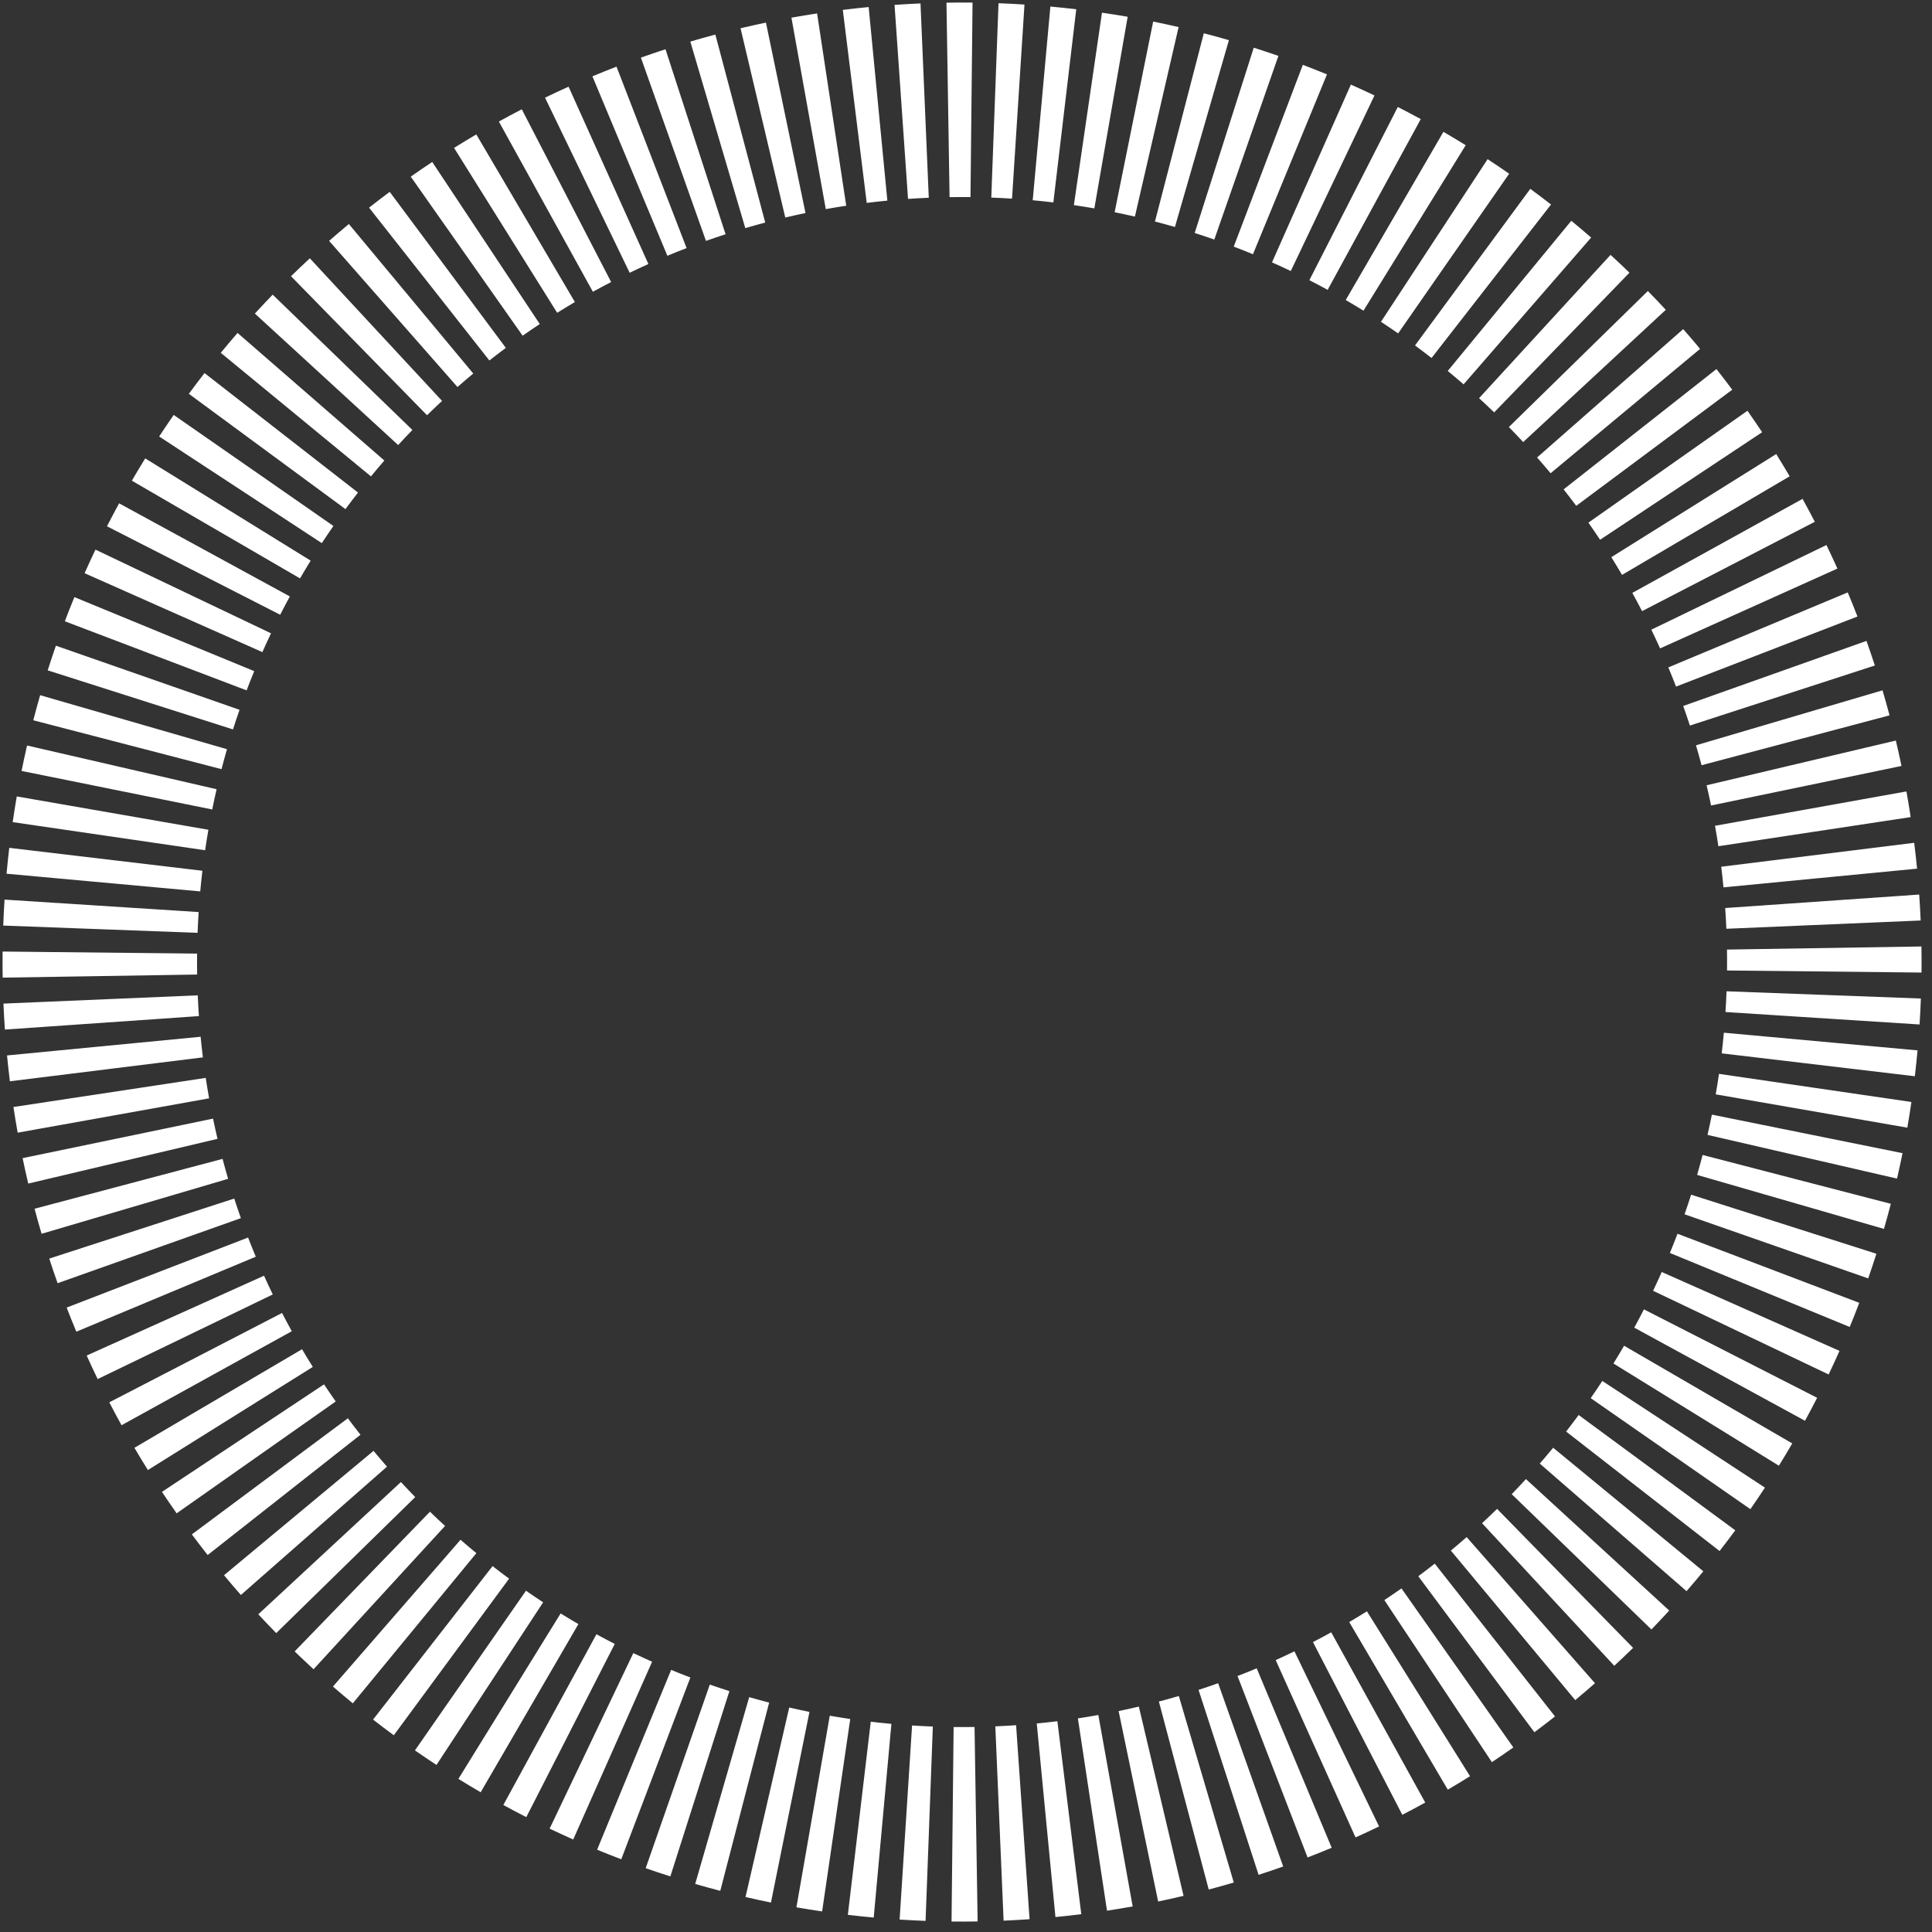 <?xml version="1.0" encoding="UTF-8"?> <svg xmlns="http://www.w3.org/2000/svg" width="149" height="149" viewBox="0 0 149 149" fill="none"><rect x="0" y="0" width="149" height="149" fill="#333333" stroke="none"/><path d="M75.159 133.188L75.397 148.185C75.063 148.19 74.728 148.195 74.392 148.196C74.056 148.197 73.72 148.195 73.385 148.191L73.545 133.192C73.814 133.195 74.083 133.197 74.352 133.196L75.159 133.188ZM70.341 133.073C70.873 133.107 71.406 133.134 71.942 133.154L71.662 140.648L71.663 140.649L71.382 148.142C70.713 148.117 70.045 148.083 69.38 148.041L70.341 133.073ZM79.402 148.013C78.737 148.059 78.07 148.097 77.4 148.126L76.762 133.141C77.298 133.118 77.832 133.088 78.363 133.051L79.402 148.013ZM67.155 132.782C67.683 132.844 68.214 132.9 68.747 132.949L67.383 147.885C66.716 147.824 66.051 147.755 65.388 147.676L67.155 132.782ZM81.547 132.744L83.391 147.627C82.729 147.709 82.065 147.784 81.398 147.848L80.677 140.384L79.957 132.919C80.489 132.868 81.019 132.809 81.547 132.744ZM63.994 132.32C64.517 132.411 65.044 132.496 65.573 132.573L64.488 139.993L64.489 139.994L63.404 147.413C62.74 147.316 62.08 147.212 61.422 147.097L63.994 132.32ZM87.354 147.028C86.697 147.146 86.037 147.255 85.374 147.355L84.251 139.941L83.129 132.526C83.657 132.446 84.182 132.359 84.706 132.265L87.354 147.028ZM60.867 131.687C61.385 131.807 61.905 131.919 62.428 132.025L59.457 146.728C58.8 146.595 58.145 146.452 57.495 146.302L60.867 131.687ZM91.279 146.212C90.629 146.366 89.975 146.512 89.319 146.648L87.794 139.305L86.27 131.962C86.793 131.854 87.312 131.738 87.83 131.616L91.279 146.212ZM57.78 130.886C58.29 131.034 58.803 131.174 59.319 131.308L57.433 138.567L57.434 138.568L55.549 145.825C54.901 145.656 54.256 145.48 53.615 145.294L57.78 130.886ZM95.152 145.184C94.511 145.373 93.868 145.553 93.22 145.725L91.298 138.478L89.376 131.228C89.891 131.091 90.403 130.949 90.913 130.798L95.152 145.184ZM54.742 129.918C55.243 130.092 55.747 130.261 56.254 130.422L51.699 144.712C51.061 144.509 50.427 144.299 49.797 144.079L54.742 129.918ZM96.455 136.881L98.963 143.948C98.335 144.171 97.702 144.386 97.066 144.592L92.435 130.327C92.942 130.162 93.445 129.992 93.946 129.814L96.455 136.881ZM51.76 128.785C52.251 128.987 52.745 129.183 53.243 129.372L50.578 136.381L50.579 136.382L47.914 143.391C47.289 143.154 46.668 142.908 46.051 142.654L51.76 128.785ZM102.703 142.503C102.087 142.761 101.467 143.01 100.843 143.251L95.441 129.259C95.937 129.068 96.431 128.869 96.92 128.665L102.703 142.503ZM48.843 127.49C49.323 127.718 49.806 127.941 50.292 128.157L44.208 141.866C43.597 141.595 42.99 141.316 42.388 141.029L48.843 127.49ZM106.357 140.859C105.756 141.149 105.151 141.431 104.542 141.706L101.463 134.869L98.385 128.03C98.871 127.811 99.352 127.586 99.831 127.355L106.357 140.859ZM45.999 126.038C46.466 126.292 46.937 126.541 47.411 126.783L43.999 133.461L44.001 133.462L40.589 140.141C39.994 139.837 39.404 139.525 38.818 139.206L45.999 126.038ZM106.292 132.453L109.917 139.017C109.332 139.34 108.744 139.655 108.15 139.962L101.259 126.64C101.732 126.396 102.201 126.145 102.667 125.888L106.292 132.453ZM43.237 124.432C43.69 124.712 44.146 124.986 44.607 125.253L40.838 131.738L40.839 131.739L37.071 138.222C36.493 137.886 35.92 137.543 35.352 137.192L43.237 124.432ZM113.373 136.985C112.806 137.339 112.234 137.685 111.658 138.024L107.857 131.561L104.055 125.096C104.514 124.826 104.969 124.55 105.42 124.268L113.373 136.985ZM40.564 122.679C41.001 122.983 41.443 123.281 41.888 123.574L33.662 136.116C33.103 135.749 32.549 135.375 32.001 134.994L40.564 122.679ZM116.712 134.768C116.166 135.152 115.614 135.53 115.057 135.9L106.764 123.402C107.208 123.107 107.649 122.807 108.085 122.501L116.712 134.768ZM37.988 120.783C38.408 121.11 38.834 121.432 39.263 121.749L30.371 133.827C29.832 133.43 29.299 133.028 28.772 132.618L37.988 120.783ZM119.927 132.376C119.402 132.789 118.872 133.195 118.335 133.594L113.858 127.579L109.38 121.563C109.808 121.245 110.232 120.92 110.651 120.59L119.927 132.376ZM35.517 118.75C35.92 119.099 36.327 119.444 36.739 119.783L27.209 131.365C26.692 130.94 26.182 130.508 25.677 130.07L35.517 118.75ZM123.008 129.813C122.507 130.254 121.999 130.688 121.485 131.115L111.894 119.585C112.304 119.243 112.71 118.897 113.111 118.544L123.008 129.813ZM33.159 116.586C33.542 116.957 33.93 117.324 34.323 117.684L24.182 128.735C23.69 128.283 23.204 127.825 22.724 127.361L33.159 116.586ZM125.948 127.087C125.47 127.555 124.986 128.015 124.497 128.469L114.298 117.472C114.69 117.109 115.076 116.741 115.458 116.368L125.948 127.087ZM30.919 114.298C31.282 114.69 31.651 115.076 32.024 115.458L21.303 125.948C20.836 125.47 20.376 124.986 19.921 124.497L30.919 114.298ZM128.735 124.209C128.283 124.701 127.825 125.187 127.361 125.667L121.974 120.451L116.586 115.233C116.957 114.85 117.324 114.462 117.684 114.069L128.735 124.209ZM28.807 111.894C29.148 112.304 29.495 112.71 29.847 113.111L18.578 123.008C18.137 122.507 17.703 121.999 17.276 121.485L28.807 111.894ZM131.365 121.182C130.94 121.698 130.508 122.209 130.07 122.713L118.75 112.875C119.099 112.472 119.444 112.065 119.783 111.653L131.365 121.182ZM26.829 109.38C27.147 109.808 27.471 110.232 27.801 110.651L16.015 119.927C15.602 119.402 15.196 118.872 14.796 118.335L26.829 109.38ZM133.827 118.02C133.43 118.558 133.028 119.092 132.618 119.619L120.783 110.404C121.11 109.983 121.432 109.558 121.749 109.128L133.827 118.02ZM24.99 106.764C25.285 107.208 25.585 107.649 25.891 108.085L13.623 116.712C13.238 116.166 12.861 115.614 12.491 115.057L24.99 106.764ZM136.116 114.729C135.749 115.288 135.375 115.842 134.994 116.39L128.836 112.11L122.679 107.828C122.983 107.39 123.281 106.949 123.574 106.503L136.116 114.729ZM23.295 104.055C23.565 104.514 23.841 104.969 24.124 105.42L11.406 113.373C11.052 112.806 10.706 112.234 10.367 111.658L23.295 104.055ZM131.738 107.552L138.222 111.32C137.886 111.898 137.543 112.471 137.192 113.039L124.432 105.155C124.712 104.702 124.986 104.245 125.253 103.785L131.738 107.552ZM21.752 101.259C21.996 101.732 22.247 102.201 22.503 102.667L15.938 106.292L15.939 106.293L9.64 109.77L9.374 109.917C9.051 109.332 8.735 108.744 8.428 108.15L21.752 101.259ZM133.461 104.391L140.141 107.801C139.837 108.397 139.525 108.987 139.206 109.573L126.038 102.392C126.292 101.925 126.541 101.455 126.783 100.981L133.461 104.391ZM20.362 98.385C20.58 98.871 20.805 99.352 21.037 99.831L7.532 106.357C7.242 105.756 6.959 105.151 6.685 104.542L20.362 98.385ZM141.866 104.183C141.595 104.794 141.316 105.401 141.029 106.002L127.49 99.548C127.718 99.069 127.941 98.585 128.157 98.099L141.866 104.183ZM19.132 95.441C19.324 95.937 19.522 96.431 19.727 96.92L5.887 102.703C5.63 102.087 5.381 101.467 5.14 100.843L19.132 95.441ZM136.381 97.813L143.391 100.477C143.154 101.102 142.908 101.723 142.654 102.339L128.785 96.631C128.987 96.141 129.183 95.646 129.372 95.149L136.381 97.813ZM18.065 92.435C18.229 92.942 18.4 93.445 18.578 93.946L11.509 96.455L11.51 96.456L4.443 98.963C4.22 98.335 4.005 97.702 3.798 97.066L18.065 92.435ZM144.712 96.692C144.509 97.329 144.299 97.963 144.079 98.593L136.999 96.123L129.918 93.65C130.092 93.149 130.261 92.644 130.422 92.137L144.712 96.692ZM17.164 89.376C17.3 89.891 17.443 90.403 17.593 90.913L3.207 95.152C3.018 94.512 2.837 93.868 2.666 93.22L17.164 89.376ZM138.567 90.958L145.825 92.841C145.656 93.49 145.48 94.135 145.294 94.776L130.886 90.612C131.034 90.102 131.174 89.588 131.308 89.073L138.567 90.958ZM16.429 86.27C16.538 86.793 16.654 87.312 16.776 87.83L2.178 91.279C2.025 90.629 1.879 89.975 1.743 89.319L16.429 86.27ZM146.728 88.935C146.595 89.592 146.452 90.246 146.302 90.896L138.996 89.212L131.687 87.525C131.807 87.007 131.919 86.487 132.025 85.963L146.728 88.935ZM15.866 83.129C15.946 83.657 16.033 84.182 16.127 84.706L8.744 86.03L8.745 86.031L1.363 87.354C1.245 86.697 1.136 86.037 1.036 85.374L15.866 83.129ZM139.993 83.903L147.413 84.987C147.316 85.65 147.212 86.311 147.097 86.968L132.32 84.398C132.411 83.874 132.496 83.348 132.573 82.819L139.993 83.903ZM15.472 79.957C15.524 80.489 15.582 81.019 15.648 81.547L8.204 82.469L8.205 82.47L0.763 83.391C0.681 82.729 0.607 82.065 0.543 81.398L15.472 79.957ZM147.885 81.007C147.824 81.675 147.755 82.34 147.676 83.002L132.782 81.237C132.844 80.709 132.9 80.178 132.949 79.645L147.885 81.007ZM15.251 76.762C15.273 77.298 15.303 77.832 15.34 78.363L0.377 79.402C0.331 78.737 0.294 78.07 0.265 77.4L15.251 76.762ZM140.648 76.729L148.142 77.008C148.117 77.678 148.083 78.345 148.041 79.01L133.073 78.05C133.107 77.519 133.134 76.985 133.154 76.45L140.648 76.729ZM15.2 73.545C15.197 73.814 15.195 74.083 15.196 74.352C15.197 74.621 15.199 74.89 15.204 75.159L7.704 75.278L7.705 75.279L0.206 75.397C0.2 75.063 0.197 74.728 0.196 74.392C0.195 74.056 0.196 73.72 0.2 73.385L15.2 73.545ZM148.185 72.994C148.19 73.328 148.195 73.664 148.196 73.999C148.197 74.335 148.195 74.671 148.191 75.005L133.192 74.846L133.196 74.04C133.195 73.77 133.192 73.501 133.188 73.233L148.185 72.994ZM15.319 70.341C15.285 70.873 15.258 71.406 15.238 71.942L7.743 71.662L0.249 71.382C0.274 70.713 0.307 70.045 0.35 69.38L15.319 70.341ZM148.013 68.989C148.059 69.654 148.097 70.321 148.126 70.991L133.141 71.629C133.118 71.094 133.088 70.56 133.051 70.029L148.013 68.989ZM15.61 67.155C15.547 67.683 15.492 68.214 15.443 68.747L0.505 67.383C0.566 66.716 0.636 66.051 0.714 65.388L15.61 67.155ZM147.627 64.999C147.71 65.661 147.784 66.326 147.848 66.993L140.384 67.714L140.383 67.713L132.919 68.435C132.868 67.903 132.809 67.372 132.744 66.844L147.627 64.999ZM16.072 63.994C15.981 64.517 15.896 65.044 15.819 65.573L8.398 64.488L0.978 63.404C1.075 62.741 1.179 62.08 1.293 61.422L16.072 63.994ZM147.028 61.037C147.146 61.694 147.255 62.353 147.355 63.016L139.941 64.14L139.94 64.139L132.526 65.263C132.446 64.735 132.359 64.209 132.265 63.686L147.028 61.037ZM2.088 57.495L9.396 59.18L16.705 60.867C16.585 61.385 16.473 61.905 16.367 62.428L1.664 59.457L1.663 59.456C1.783 58.859 1.912 58.266 2.046 57.675L2.088 57.495ZM146.212 57.112C146.366 57.762 146.512 58.415 146.648 59.072L139.305 60.597L139.304 60.596L131.962 62.122C131.854 61.599 131.738 61.079 131.616 60.562L146.212 57.112ZM17.505 57.78C17.358 58.29 17.217 58.803 17.084 59.319L2.566 55.549C2.734 54.901 2.911 54.256 3.096 53.615L17.505 57.78ZM145.184 53.239C145.373 53.879 145.553 54.523 145.725 55.17L131.228 59.016C131.091 58.501 130.949 57.989 130.798 57.479L145.184 53.239ZM4.312 49.797L11.393 52.269L18.474 54.742C18.299 55.243 18.131 55.747 17.969 56.254L3.678 51.699C3.79 51.347 3.904 50.997 4.021 50.648L4.312 49.797ZM143.948 49.427C144.171 50.056 144.386 50.688 144.592 51.325L130.327 55.957C130.162 55.45 129.992 54.946 129.814 54.446L143.948 49.427ZM19.607 51.76C19.405 52.251 19.209 52.745 19.02 53.243L12.009 50.578L5 47.914C5.237 47.289 5.483 46.668 5.737 46.051L19.607 51.76ZM142.503 45.688C142.761 46.304 143.01 46.923 143.251 47.547L129.259 52.951C129.068 52.454 128.869 51.961 128.665 51.471L142.503 45.688ZM20.902 48.843C20.673 49.323 20.451 49.806 20.235 50.292L6.525 44.208C6.796 43.597 7.075 42.99 7.362 42.388L20.902 48.843ZM140.859 42.034C141.149 42.634 141.431 43.24 141.706 43.849L134.869 46.928L134.868 46.927L128.03 50.006C127.811 49.521 127.586 49.039 127.355 48.561L140.859 42.034ZM22.354 45.999C22.099 46.466 21.851 46.937 21.609 47.411L14.929 43.999L8.25 40.589C8.553 39.994 8.866 39.404 9.185 38.818L22.354 45.999ZM139.017 38.474C139.34 39.058 139.655 39.647 139.962 40.241L126.64 47.132C126.396 46.66 126.145 46.19 125.888 45.725L139.017 38.474ZM23.959 43.237C23.68 43.69 23.406 44.146 23.138 44.607L16.653 40.838L10.168 37.071C10.504 36.493 10.848 35.92 11.199 35.352L23.959 43.237ZM136.985 35.018C137.339 35.584 137.685 36.156 138.024 36.733L131.561 40.535L131.56 40.534L125.096 44.337C124.826 43.877 124.55 43.422 124.268 42.971L136.985 35.018ZM19.555 36.282L25.712 40.564C25.408 41.001 25.11 41.443 24.818 41.888L12.275 33.662C12.642 33.103 13.016 32.549 13.397 32.001L19.555 36.282ZM134.768 31.678C135.152 32.225 135.53 32.776 135.9 33.334L123.402 41.627C123.107 41.183 122.807 40.743 122.501 40.307L134.768 31.678ZM27.609 37.988C27.281 38.408 26.959 38.834 26.643 39.263L14.564 30.371C14.96 29.832 15.363 29.299 15.773 28.772L27.609 37.988ZM132.376 28.463C132.789 28.988 133.195 29.519 133.594 30.055L121.563 39.011C121.245 38.583 120.92 38.16 120.59 37.741L132.376 28.463ZM29.642 35.517C29.292 35.92 28.948 36.327 28.609 36.739L17.026 27.209C17.451 26.692 17.882 26.182 18.321 25.677L29.642 35.517ZM129.813 25.382C130.254 25.884 130.688 26.392 131.115 26.906L119.585 36.498C119.243 36.087 118.897 35.682 118.544 35.281L129.813 25.382ZM21.03 22.724L26.418 27.941L31.805 33.159C31.434 33.542 31.068 33.93 30.708 34.323L19.656 24.182C19.933 23.88 20.213 23.58 20.495 23.283L21.03 22.724ZM127.087 22.443C127.555 22.92 128.015 23.404 128.469 23.894L117.472 34.093C117.109 33.702 116.741 33.315 116.368 32.934L127.087 22.443ZM34.093 30.919C33.702 31.282 33.315 31.651 32.934 32.024L22.443 21.303C22.92 20.836 23.404 20.376 23.894 19.921L34.093 30.919ZM124.209 19.656C124.701 20.107 125.187 20.565 125.667 21.03L120.451 26.418L120.45 26.416L115.233 31.805C114.85 31.434 114.462 31.068 114.069 30.708L124.209 19.656ZM36.498 28.807C36.087 29.148 35.682 29.495 35.281 29.847L25.382 18.578C25.884 18.137 26.392 17.703 26.906 17.276L36.498 28.807ZM121.182 17.026C121.698 17.451 122.209 17.882 122.713 18.321L112.875 29.642C112.472 29.292 112.065 28.948 111.653 28.609L121.182 17.026ZM39.011 26.829C38.583 27.147 38.16 27.471 37.741 27.801L28.463 16.015C28.988 15.602 29.519 15.196 30.055 14.796L39.011 26.829ZM118.02 14.564C118.558 14.96 119.092 15.363 119.619 15.773L110.404 27.609C109.983 27.281 109.558 26.959 109.128 26.643L118.02 14.564ZM41.627 24.99C41.183 25.285 40.743 25.585 40.307 25.891L31.678 13.623C32.225 13.238 32.776 12.861 33.334 12.491L41.627 24.99ZM114.729 12.275C115.288 12.642 115.842 13.016 116.39 13.397L112.11 19.555L112.109 19.554L107.828 25.712C107.39 25.408 106.949 25.11 106.503 24.818L114.729 12.275ZM40.535 16.831L44.337 23.295C43.877 23.565 43.422 23.841 42.971 24.124L35.018 11.406C35.584 11.052 36.156 10.706 36.733 10.367L40.535 16.831ZM111.32 10.168C111.898 10.504 112.471 10.848 113.039 11.199L105.155 23.959C104.702 23.68 104.245 23.406 103.785 23.138L111.32 10.168ZM47.132 21.752C46.66 21.996 46.19 22.247 45.725 22.503L42.099 15.938L38.474 9.374C39.058 9.051 39.647 8.735 40.241 8.428L47.132 21.752ZM107.801 8.25C108.397 8.553 108.987 8.866 109.573 9.185L102.392 22.354C101.925 22.099 101.455 21.851 100.981 21.609L107.801 8.25ZM50.006 20.362C49.521 20.58 49.039 20.805 48.561 21.037L42.034 7.532C42.634 7.241 43.24 6.959 43.849 6.685L50.006 20.362ZM104.183 6.525C104.794 6.796 105.401 7.075 106.002 7.362L99.548 20.902C99.069 20.673 98.585 20.451 98.099 20.235L104.183 6.525ZM52.951 19.132C52.454 19.324 51.961 19.522 51.471 19.727L45.688 5.887C46.304 5.63 46.923 5.381 47.547 5.14L52.951 19.132ZM100.477 5C101.102 5.237 101.723 5.483 102.339 5.737L96.631 19.607C96.141 19.405 95.646 19.209 95.149 19.02L100.477 5ZM55.957 18.065C55.45 18.229 54.946 18.4 54.446 18.578L49.427 4.443C50.056 4.22 50.688 4.005 51.325 3.798L55.957 18.065ZM96.692 3.678C97.329 3.881 97.963 4.092 98.593 4.312L93.65 18.474C93.149 18.299 92.644 18.131 92.137 17.969L96.692 3.678ZM59.016 17.164C58.501 17.3 57.989 17.443 57.479 17.593L53.239 3.207C53.879 3.018 54.523 2.837 55.17 2.666L59.016 17.164ZM92.841 2.566C93.49 2.734 94.135 2.911 94.776 3.096L90.612 17.505C90.102 17.358 89.588 17.217 89.073 17.084L92.841 2.566ZM59.072 1.743L62.122 16.429C61.599 16.538 61.079 16.654 60.562 16.776L57.112 2.178C57.47 2.094 57.829 2.012 58.189 1.932L59.072 1.743ZM88.935 1.663C89.592 1.795 90.246 1.938 90.896 2.088L87.525 16.705C87.007 16.585 86.487 16.473 85.963 16.367L88.935 1.663ZM65.263 15.866C64.735 15.946 64.209 16.033 63.686 16.127L62.361 8.744L61.037 1.363C61.694 1.245 62.353 1.136 63.016 1.036L65.263 15.866ZM84.987 0.978C85.65 1.075 86.311 1.179 86.968 1.293L84.398 16.072C83.874 15.981 83.348 15.896 82.819 15.819L84.987 0.978ZM68.435 15.472C67.903 15.524 67.372 15.582 66.844 15.648L64.999 0.763C65.661 0.681 66.326 0.607 66.993 0.543L68.435 15.472ZM81.007 0.505C81.675 0.566 82.34 0.636 83.002 0.714L81.237 15.61C80.709 15.547 80.178 15.492 79.645 15.443L81.007 0.505ZM71.629 15.251C71.094 15.273 70.56 15.303 70.029 15.34L68.989 0.377C69.654 0.331 70.321 0.294 70.991 0.265L71.629 15.251ZM77.008 0.249C77.678 0.274 78.345 0.307 79.01 0.35L78.05 15.319C77.519 15.285 76.985 15.258 76.45 15.238L77.008 0.249ZM73.999 0.196C74.335 0.195 74.671 0.196 75.005 0.2L74.846 15.2C74.578 15.197 74.309 15.195 74.04 15.196C73.77 15.197 73.501 15.199 73.233 15.204L73.113 7.704L72.994 0.206C73.328 0.2 73.664 0.197 73.999 0.196Z" fill="white"></path></svg> 